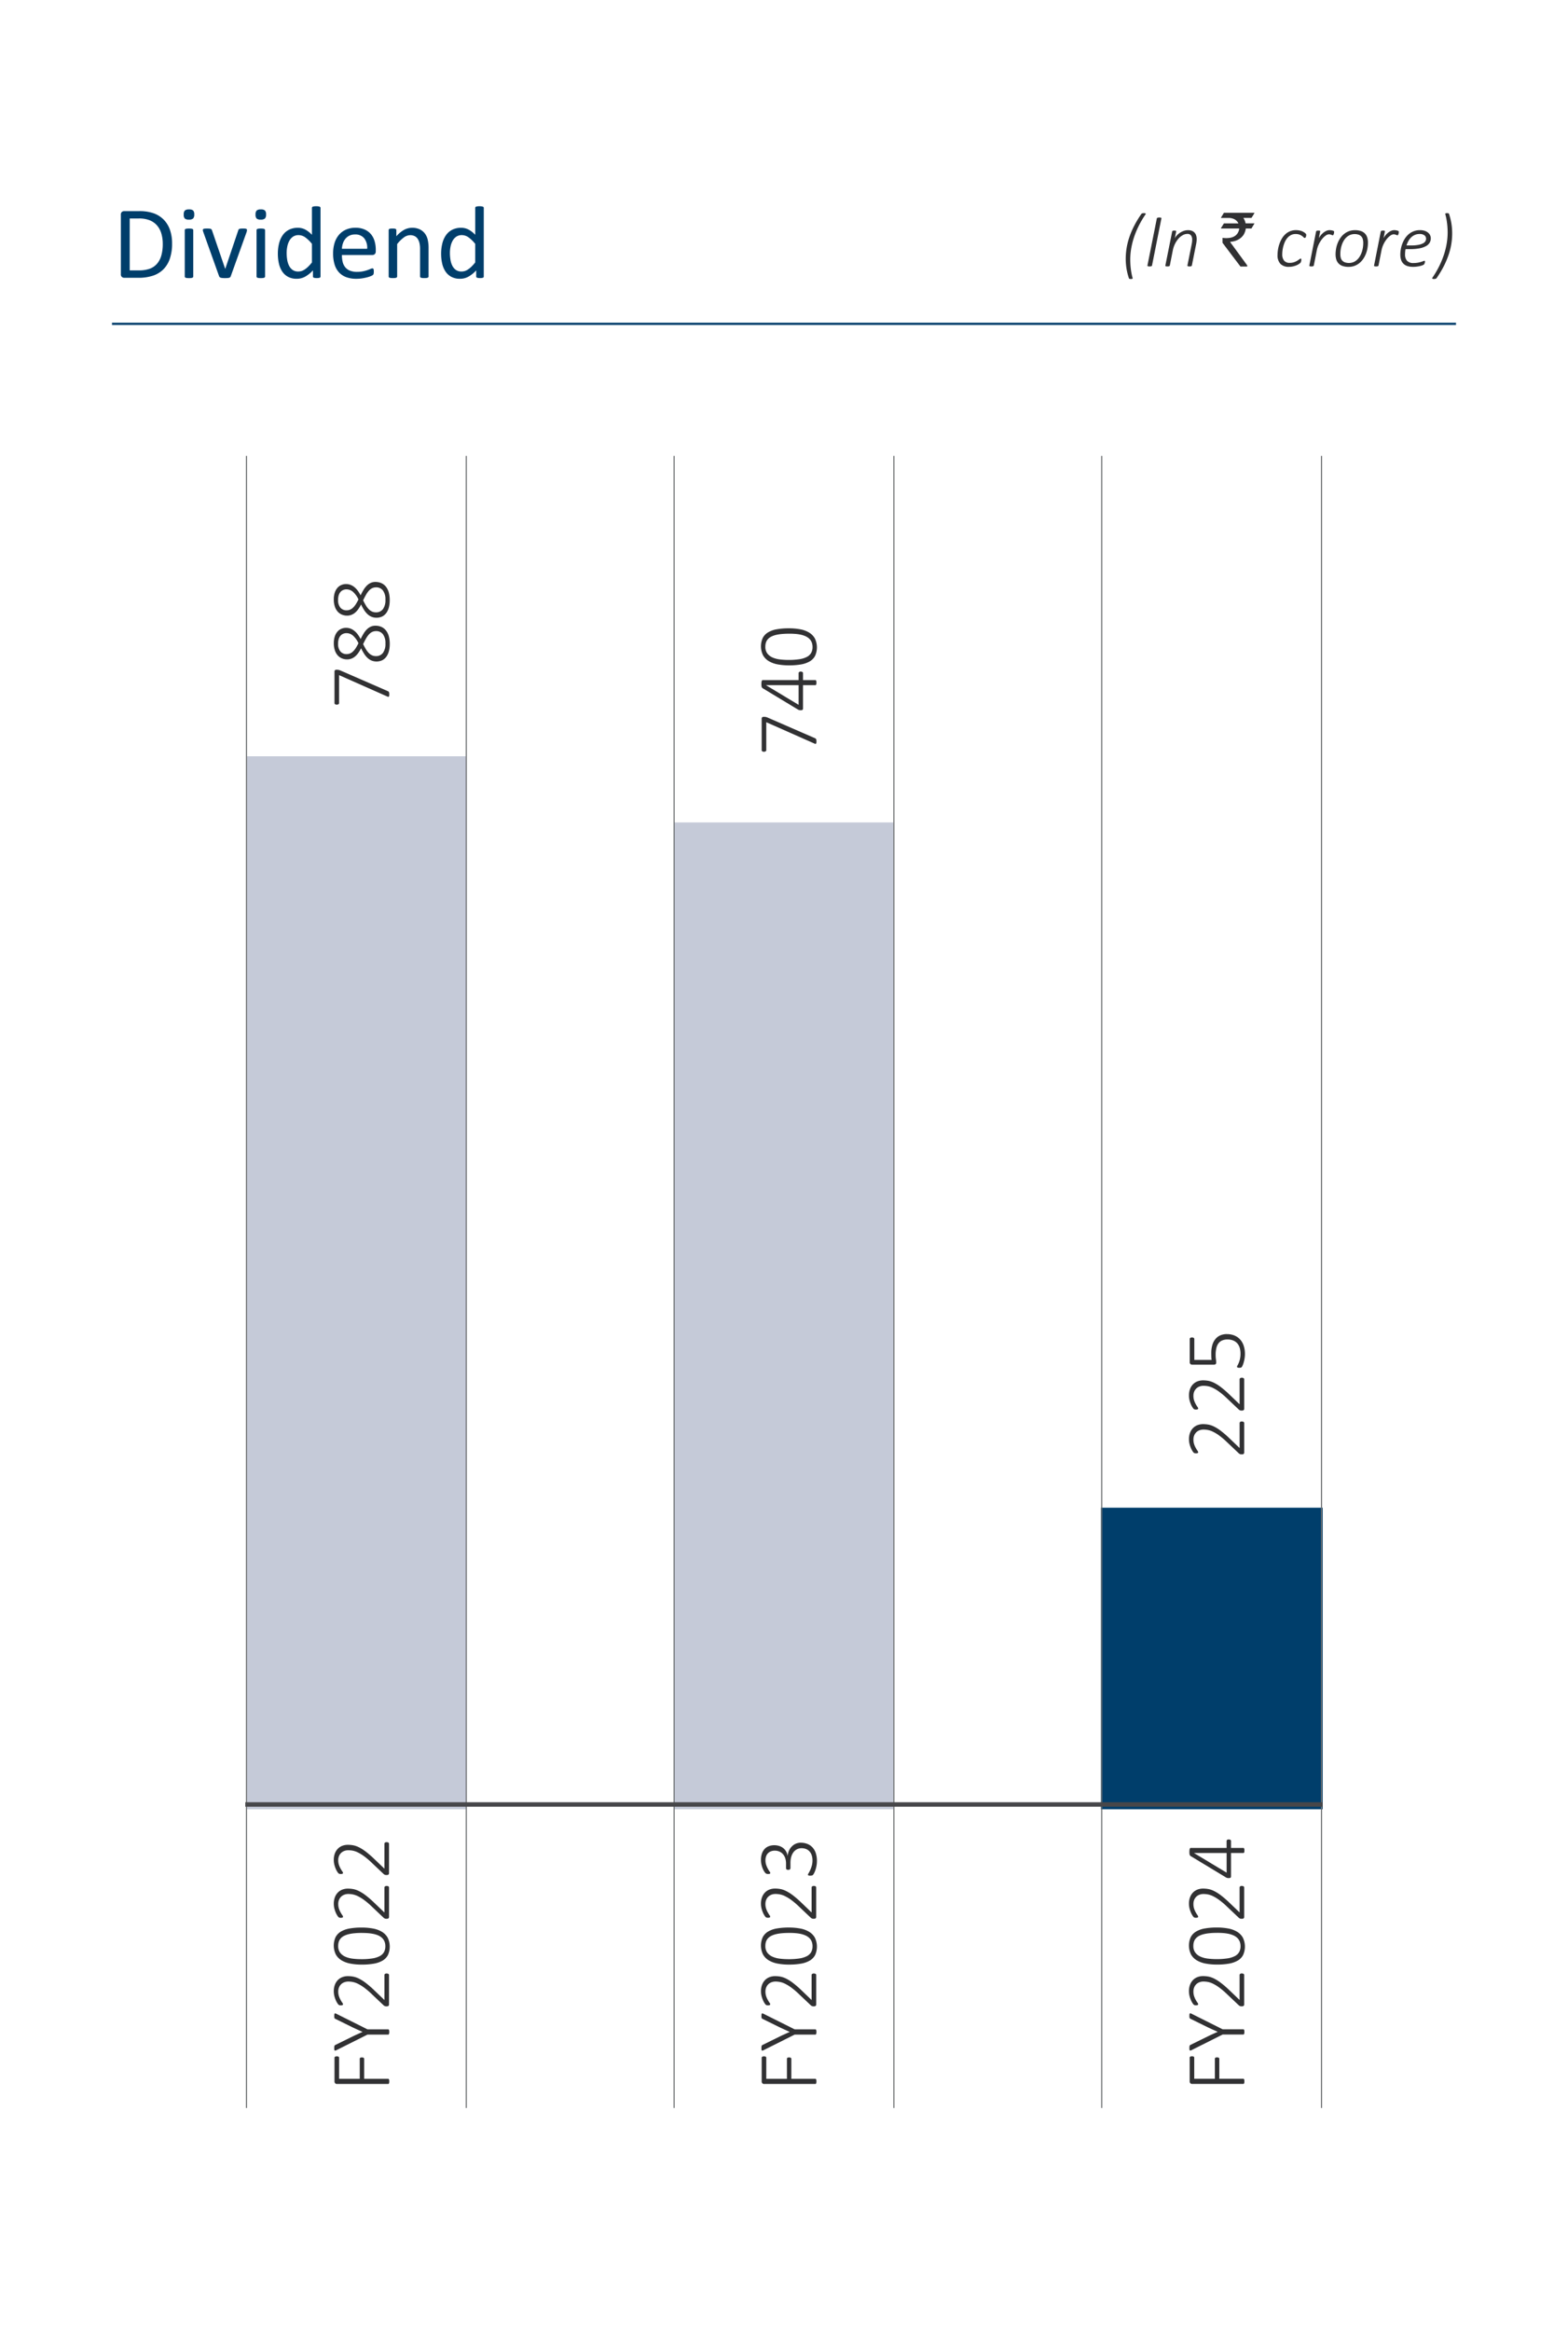 <svg xmlns="http://www.w3.org/2000/svg" xmlns:xlink="http://www.w3.org/1999/xlink" width="350" height="520" viewBox="0 0 350 520">
  <defs>
    <clipPath id="clip-path">
      <rect id="Rectangle_67163" data-name="Rectangle 67163" width="300" height="424.21" fill="none"/>
    </clipPath>
  </defs>
  <g id="Group_152814" data-name="Group 152814" transform="translate(6325 2652)">
    <rect id="Rectangle_67155" data-name="Rectangle 67155" width="350" height="520" transform="translate(-6325 -2652)" fill="#fff"/>
    <g id="Group_152169" data-name="Group 152169" transform="translate(-6300 -2606)">
      <g id="Group_152168" data-name="Group 152168" clip-path="url(#clip-path)">
        <path id="Path_893" data-name="Path 893" d="M12.359,7.729a10.351,10.351,0,0,1-.494,3.372,6.135,6.135,0,0,1-1.442,2.39A5.93,5.93,0,0,1,8.095,14.91a10.117,10.117,0,0,1-3.287.473H1.66a.814.814,0,0,1-.5-.178.743.743,0,0,1-.235-.627V1.316A.743.743,0,0,1,1.159.689a.814.814,0,0,1,.5-.178H5.028a9.388,9.388,0,0,1,3.263.5,5.981,5.981,0,0,1,2.234,1.438,6.183,6.183,0,0,1,1.37,2.27,9.151,9.151,0,0,1,.464,3.011m-2.08.081a8.118,8.118,0,0,0-.3-2.249,4.817,4.817,0,0,0-.935-1.8A4.32,4.32,0,0,0,7.429,2.58a6.342,6.342,0,0,0-2.519-.426H2.9V13.729H4.936a7.12,7.12,0,0,0,2.4-.355A3.981,3.981,0,0,0,8.97,12.28a4.771,4.771,0,0,0,.982-1.845,9.33,9.33,0,0,0,.327-2.626" transform="translate(1.053 0.582)" fill="#003e6b"/>
        <path id="Path_894" data-name="Path 894" d="M9.828,1.457a1.248,1.248,0,0,1-.257.909,1.353,1.353,0,0,1-.929.24,1.341,1.341,0,0,1-.914-.233,1.227,1.227,0,0,1-.246-.89,1.26,1.26,0,0,1,.25-.909,1.37,1.37,0,0,1,.933-.24,1.335,1.335,0,0,1,.912.233,1.225,1.225,0,0,1,.25.89M9.608,15.3a.259.259,0,0,1-.045.156.4.4,0,0,1-.15.109,1,1,0,0,1-.289.068,3.96,3.96,0,0,1-.471.024,3.867,3.867,0,0,1-.46-.024,1.077,1.077,0,0,1-.293-.068.32.32,0,0,1-.148-.109.274.274,0,0,1-.041-.156V4.952A.279.279,0,0,1,7.753,4.8.3.3,0,0,1,7.9,4.689a1.077,1.077,0,0,1,.293-.068,3.866,3.866,0,0,1,.46-.024,3.96,3.96,0,0,1,.471.024,1,1,0,0,1,.289.068.368.368,0,0,1,.15.116.266.266,0,0,1,.045.148Z" transform="translate(8.53 0.381)" fill="#003e6b"/>
        <path id="Path_895" data-name="Path 895" d="M19.326,2.66a.508.508,0,0,1-.006.1c0,.036-.011.071-.015.109s-.019.081-.03.126-.026.1-.041.15l-3.526,9.826a.691.691,0,0,1-.122.208.509.509,0,0,1-.227.126,1.817,1.817,0,0,1-.374.064c-.156.011-.347.017-.58.017s-.417-.009-.569-.024a1.875,1.875,0,0,1-.374-.068.564.564,0,0,1-.227-.128.548.548,0,0,1-.126-.195L9.592,3.141c-.032-.092-.056-.171-.077-.242a1.12,1.12,0,0,1-.034-.154c0-.036-.006-.064-.006-.086A.262.262,0,0,1,9.523,2.5a.308.308,0,0,1,.154-.109.965.965,0,0,1,.287-.049c.122-.009.267-.013.443-.013.223,0,.4.006.535.017a1.11,1.11,0,0,1,.312.062.389.389,0,0,1,.158.118.786.786,0,0,1,.1.171l2.921,8.527.045.137.036-.137,2.882-8.527a.358.358,0,0,1,.083-.171.407.407,0,0,1,.167-.118,1.008,1.008,0,0,1,.3-.062c.126-.011.293-.017.5-.017.175,0,.319,0,.434.013a.729.729,0,0,1,.272.056.332.332,0,0,1,.137.109.292.292,0,0,1,.041.156" transform="translate(10.799 2.651)" fill="#003e6b"/>
        <path id="Path_896" data-name="Path 896" d="M17.32,1.457a1.248,1.248,0,0,1-.257.909,1.353,1.353,0,0,1-.929.24,1.341,1.341,0,0,1-.914-.233,1.227,1.227,0,0,1-.246-.89,1.26,1.26,0,0,1,.25-.909,1.37,1.37,0,0,1,.933-.24,1.335,1.335,0,0,1,.912.233,1.225,1.225,0,0,1,.25.89M17.1,15.3a.259.259,0,0,1-.045.156.4.4,0,0,1-.15.109,1,1,0,0,1-.289.068,3.96,3.96,0,0,1-.471.024,3.867,3.867,0,0,1-.46-.024,1.077,1.077,0,0,1-.293-.068.32.32,0,0,1-.148-.109A.274.274,0,0,1,15.2,15.3V4.952a.279.279,0,0,1,.041-.148.3.3,0,0,1,.148-.116,1.077,1.077,0,0,1,.293-.068,3.866,3.866,0,0,1,.46-.024,3.96,3.96,0,0,1,.471.024,1,1,0,0,1,.289.068.368.368,0,0,1,.15.116.266.266,0,0,1,.045.148Z" transform="translate(17.069 0.381)" fill="#003e6b"/>
        <path id="Path_897" data-name="Path 897" d="M26.819,15.677a.319.319,0,0,1-.041.165.26.26,0,0,1-.137.1,1.07,1.07,0,0,1-.261.066,2.872,2.872,0,0,1-.389.021,3.014,3.014,0,0,1-.4-.021,1.167,1.167,0,0,1-.265-.066.281.281,0,0,1-.148-.1.285.285,0,0,1-.045-.165V14.311a7.057,7.057,0,0,1-1.7,1.378,3.842,3.842,0,0,1-1.926.494,4.014,4.014,0,0,1-1.941-.441,3.672,3.672,0,0,1-1.305-1.2,5.252,5.252,0,0,1-.73-1.77,9.657,9.657,0,0,1-.231-2.144,9.281,9.281,0,0,1,.289-2.407,5.338,5.338,0,0,1,.85-1.834,3.77,3.77,0,0,1,1.4-1.166,4.3,4.3,0,0,1,1.924-.409,3.5,3.5,0,0,1,1.663.4A5.818,5.818,0,0,1,24.91,6.381V.368a.313.313,0,0,1,.041-.154A.262.262,0,0,1,25.105.1,1.688,1.688,0,0,1,25.4.03,2.862,2.862,0,0,1,25.852,0a3.127,3.127,0,0,1,.473.03A1.377,1.377,0,0,1,26.612.1a.311.311,0,0,1,.154.116.259.259,0,0,1,.053.154ZM24.91,8.4a7.673,7.673,0,0,0-1.487-1.453,2.6,2.6,0,0,0-1.5-.5,2.167,2.167,0,0,0-1.233.342,2.655,2.655,0,0,0-.82.912,4.313,4.313,0,0,0-.46,1.275,7.243,7.243,0,0,0-.146,1.447,9.706,9.706,0,0,0,.122,1.528,4.423,4.423,0,0,0,.419,1.329,2.572,2.572,0,0,0,.792.931,2.1,2.1,0,0,0,1.241.351,2.652,2.652,0,0,0,.732-.1,2.723,2.723,0,0,0,.719-.347,5.462,5.462,0,0,0,.77-.625,9.854,9.854,0,0,0,.85-.948Z" transform="translate(19.721)" fill="#003e6b"/>
        <path id="Path_898" data-name="Path 898" d="M32.582,7.493a.8.8,0,0,1-.227.638.773.773,0,0,1-.514.188H25.028A6.5,6.5,0,0,0,25.2,9.872a3,3,0,0,0,.578,1.183,2.6,2.6,0,0,0,1.051.758,4.2,4.2,0,0,0,1.581.265,6.576,6.576,0,0,0,1.318-.12,7.593,7.593,0,0,0,1-.272c.282-.1.514-.188.7-.27a1.16,1.16,0,0,1,.409-.12.25.25,0,0,1,.143.041.234.234,0,0,1,.1.118.822.822,0,0,1,.053.227,2.787,2.787,0,0,1,.015.351,2.327,2.327,0,0,1-.009.257c-.009.073-.017.137-.03.2a.529.529,0,0,1-.056.154.738.738,0,0,1-.1.131,1.71,1.71,0,0,1-.372.208,5.535,5.535,0,0,1-.807.282,11.1,11.1,0,0,1-1.143.246,8.357,8.357,0,0,1-1.387.109A6.415,6.415,0,0,1,26,13.262,4.165,4.165,0,0,1,24.384,12.2a4.5,4.5,0,0,1-.986-1.759,8.184,8.184,0,0,1-.334-2.459,7.772,7.772,0,0,1,.342-2.4,5.138,5.138,0,0,1,1-1.806,4.361,4.361,0,0,1,1.571-1.136,5.119,5.119,0,0,1,2.059-.4,4.949,4.949,0,0,1,2.071.392,3.929,3.929,0,0,1,1.41,1.051,4.287,4.287,0,0,1,.809,1.554,6.744,6.744,0,0,1,.261,1.9ZM30.671,6.93a3.44,3.44,0,0,0-.665-2.345,2.527,2.527,0,0,0-2.074-.852A2.755,2.755,0,0,0,26.7,4a2.643,2.643,0,0,0-.89.7,3.17,3.17,0,0,0-.556,1.019,4.167,4.167,0,0,0-.22,1.213Z" transform="translate(26.29 2.565)" fill="#003e6b"/>
        <path id="Path_899" data-name="Path 899" d="M37.766,13.111a.259.259,0,0,1-.045.156.376.376,0,0,1-.152.109.952.952,0,0,1-.287.068,3.827,3.827,0,0,1-.458.024,3.935,3.935,0,0,1-.471-.024.986.986,0,0,1-.289-.068.368.368,0,0,1-.15-.109.26.26,0,0,1-.047-.156V7.055a5.963,5.963,0,0,0-.137-1.425,2.993,2.993,0,0,0-.4-.933,1.751,1.751,0,0,0-.683-.6,2.185,2.185,0,0,0-.971-.205A2.432,2.432,0,0,0,32.25,4.4a7.6,7.6,0,0,0-1.494,1.481v7.228a.247.247,0,0,1-.047.156.391.391,0,0,1-.148.109,1,1,0,0,1-.289.068,4.026,4.026,0,0,1-.473.024,3.893,3.893,0,0,1-.46-.024,1.079,1.079,0,0,1-.291-.068.328.328,0,0,1-.15-.109.291.291,0,0,1-.039-.156V2.767a.31.31,0,0,1,.034-.154.3.3,0,0,1,.137-.116.81.81,0,0,1,.263-.068c.109-.011.25-.017.426-.017s.31.006.422.017A.715.715,0,0,1,30.4,2.5a.38.38,0,0,1,.133.116.271.271,0,0,1,.041.154v1.37A6.322,6.322,0,0,1,32.312,2.7a3.741,3.741,0,0,1,1.755-.454,3.866,3.866,0,0,1,1.74.351,3.146,3.146,0,0,1,1.145.935,3.707,3.707,0,0,1,.625,1.374,8.067,8.067,0,0,1,.19,1.892Z" transform="translate(32.896 2.566)" fill="#003e6b"/>
        <path id="Path_900" data-name="Path 900" d="M43.85,15.677a.319.319,0,0,1-.041.165.26.26,0,0,1-.137.1,1.07,1.07,0,0,1-.261.066,2.872,2.872,0,0,1-.389.021,3.014,3.014,0,0,1-.4-.021,1.167,1.167,0,0,1-.265-.066.281.281,0,0,1-.148-.1.285.285,0,0,1-.045-.165V14.311a7.057,7.057,0,0,1-1.7,1.378,3.842,3.842,0,0,1-1.926.494,4.014,4.014,0,0,1-1.941-.441,3.672,3.672,0,0,1-1.305-1.2,5.252,5.252,0,0,1-.73-1.77,9.657,9.657,0,0,1-.231-2.144,9.281,9.281,0,0,1,.289-2.407,5.338,5.338,0,0,1,.85-1.834,3.77,3.77,0,0,1,1.4-1.166,4.3,4.3,0,0,1,1.924-.409,3.5,3.5,0,0,1,1.663.4,5.818,5.818,0,0,1,1.487,1.166V.368a.313.313,0,0,1,.041-.154A.262.262,0,0,1,42.136.1a1.688,1.688,0,0,1,.3-.068A2.862,2.862,0,0,1,42.883,0a3.127,3.127,0,0,1,.473.03A1.377,1.377,0,0,1,43.643.1.311.311,0,0,1,43.8.214a.259.259,0,0,1,.053.154ZM41.941,8.4a7.673,7.673,0,0,0-1.487-1.453,2.6,2.6,0,0,0-1.5-.5,2.167,2.167,0,0,0-1.233.342,2.655,2.655,0,0,0-.82.912,4.313,4.313,0,0,0-.46,1.275,7.242,7.242,0,0,0-.146,1.447,9.706,9.706,0,0,0,.122,1.528,4.423,4.423,0,0,0,.419,1.329,2.573,2.573,0,0,0,.792.931,2.1,2.1,0,0,0,1.241.351,2.652,2.652,0,0,0,.732-.1,2.723,2.723,0,0,0,.719-.347,5.462,5.462,0,0,0,.77-.625,9.854,9.854,0,0,0,.85-.948Z" transform="translate(39.134)" fill="#003e6b"/>
        <path id="Path_901" data-name="Path 901" d="M110.161,1a21.151,21.151,0,0,0-1.575,2.688,19.261,19.261,0,0,0-1.055,2.608,17.135,17.135,0,0,0-.593,2.478,15.064,15.064,0,0,0-.188,2.3c0,.312.011.64.03.982s.049.689.092,1.04.094.7.158,1.042.141.67.231.982a.469.469,0,0,1,.024.128.131.131,0,0,1-.036.092.239.239,0,0,1-.126.056,1.588,1.588,0,0,1-.229.015,1.392,1.392,0,0,1-.175-.009.651.651,0,0,1-.131-.024.245.245,0,0,1-.088-.047.109.109,0,0,1-.041-.071,13.6,13.6,0,0,1-.52-2.035,13.761,13.761,0,0,1-.193-2.371,14.837,14.837,0,0,1,.77-4.671,18.619,18.619,0,0,1,1.078-2.566A22.879,22.879,0,0,1,109.232.906.267.267,0,0,1,109.3.831a.365.365,0,0,1,.116-.058.847.847,0,0,1,.171-.039,2,2,0,0,1,.244-.013.814.814,0,0,1,.208.021.353.353,0,0,1,.126.053.11.11,0,0,1,.041.088.175.175,0,0,1-.049.113" transform="translate(120.536 0.823)" fill="#313133"/>
        <path id="Path_902" data-name="Path 902" d="M109.036,11.875a.192.192,0,0,1-.043.092.228.228,0,0,1-.1.066.84.84,0,0,1-.169.043,1.541,1.541,0,0,1-.242.017,1.521,1.521,0,0,1-.246-.017.555.555,0,0,1-.15-.043.132.132,0,0,1-.073-.066.168.168,0,0,1,0-.092l2.091-10.481a.177.177,0,0,1,.049-.092.328.328,0,0,1,.109-.068,1.06,1.06,0,0,1,.167-.041,1.515,1.515,0,0,1,.235-.017,1.37,1.37,0,0,1,.233.017.683.683,0,0,1,.146.041.135.135,0,0,1,.073.068.184.184,0,0,1,.009.092Z" transform="translate(123.115 1.34)" fill="#313133"/>
        <path id="Path_903" data-name="Path 903" d="M116.872,4.478a4.586,4.586,0,0,1-.034.573c-.021.184-.051.377-.092.571l-.944,4.748a.408.408,0,0,1-.045.092.205.205,0,0,1-.092.066.745.745,0,0,1-.16.043,1.556,1.556,0,0,1-.246.015,1.4,1.4,0,0,1-.233-.015.524.524,0,0,1-.143-.043.133.133,0,0,1-.066-.066.164.164,0,0,1-.009-.092l.952-4.748a5.2,5.2,0,0,0,.086-.552c.015-.173.024-.323.024-.452a1.577,1.577,0,0,0-.25-.935.958.958,0,0,0-.837-.351,2.108,2.108,0,0,0-1.01.276,3.572,3.572,0,0,0-.95.764,5.46,5.46,0,0,0-.781,1.166,5.816,5.816,0,0,0-.5,1.479l-.661,3.353a.335.335,0,0,1-.045.092.205.205,0,0,1-.092.066.768.768,0,0,1-.163.043,1.618,1.618,0,0,1-.244.015,1.463,1.463,0,0,1-.242-.015.505.505,0,0,1-.141-.043.13.13,0,0,1-.068-.066.136.136,0,0,1,0-.092L111.4,2.806a.222.222,0,0,1,.039-.092.2.2,0,0,1,.088-.071.5.5,0,0,1,.15-.043,1.619,1.619,0,0,1,.218-.013,1.393,1.393,0,0,1,.208.013.345.345,0,0,1,.131.043.115.115,0,0,1,.058.071.186.186,0,0,1,0,.092l-.308,1.545a2.216,2.216,0,0,1,.387-.6,3.682,3.682,0,0,1,.678-.606,4.058,4.058,0,0,1,.882-.464A2.846,2.846,0,0,1,114.95,2.5a2.227,2.227,0,0,1,.909.167,1.62,1.62,0,0,1,.595.443,1.7,1.7,0,0,1,.321.631,2.821,2.821,0,0,1,.1.74" transform="translate(125.243 2.845)" fill="#313133"/>
        <path id="Path_904" data-name="Path 904" d="M116.358.687h6.813V.7a10.6,10.6,0,0,1-.687,1.128h-1.812a2.882,2.882,0,0,1,.509,1.213h1.939c.024,0,.034.015.034.032-.434.736-.659,1.106-.67,1.113H121.23a3.591,3.591,0,0,1-.475,1.37,3.206,3.206,0,0,1-1.121,1.055,3.953,3.953,0,0,1-1.889.535v.015a3.223,3.223,0,0,0,.443.661l3.362,4.6v.218c0,.024-.011.032-.034.032h-1.479q-4-5.274-4-5.3V6.313l.015-.043a4.935,4.935,0,0,0,.828.06q2.231,0,2.784-1.648a1.5,1.5,0,0,0,.083-.492h-4.046c-.021,0-.032-.015-.032-.043.445-.736.674-1.1.685-1.1h3.218V3.028a1.99,1.99,0,0,0-1.07-.986,2.953,2.953,0,0,0-1.021-.21h-1.8V1.791q.652-1.1.668-1.1" transform="translate(131.851 0.783)" fill="#313133"/>
        <path id="Path_905" data-name="Path 905" d="M127.981,3.566a1.228,1.228,0,0,1-.021.233,1,1,0,0,1-.062.214.417.417,0,0,1-.109.154.212.212,0,0,1-.15.06.352.352,0,0,1-.238-.135,2.791,2.791,0,0,0-.353-.3,2.588,2.588,0,0,0-.563-.3,2.423,2.423,0,0,0-.877-.135,2.172,2.172,0,0,0-1.038.24,2.678,2.678,0,0,0-.781.618,3.615,3.615,0,0,0-.552.865,6.363,6.363,0,0,0-.355.982,7.338,7.338,0,0,0-.193.961,6.682,6.682,0,0,0-.058.807,2.219,2.219,0,0,0,.417,1.464,1.526,1.526,0,0,0,1.23.492,2.989,2.989,0,0,0,.993-.146,3.58,3.58,0,0,0,.706-.327,4.517,4.517,0,0,0,.473-.325.543.543,0,0,1,.31-.146.118.118,0,0,1,.1.053.3.3,0,0,1,.036.163,1.384,1.384,0,0,1-.013.175,1.726,1.726,0,0,1-.036.205,1.326,1.326,0,0,1-.066.2.743.743,0,0,1-.143.193,2.257,2.257,0,0,1-.355.259,3.351,3.351,0,0,1-.588.289,4.92,4.92,0,0,1-.728.212,3.752,3.752,0,0,1-.811.083,2.569,2.569,0,0,1-1.934-.663,2.756,2.756,0,0,1-.64-1.986,7.645,7.645,0,0,1,.088-1.117,7.188,7.188,0,0,1,.289-1.22,6.879,6.879,0,0,1,.518-1.192,4.348,4.348,0,0,1,.777-1.023,3.564,3.564,0,0,1,1.07-.715,3.452,3.452,0,0,1,1.4-.267,3.859,3.859,0,0,1,.636.053,3.405,3.405,0,0,1,.582.152,2.358,2.358,0,0,1,.5.242,2.565,2.565,0,0,1,.359.267.616.616,0,0,1,.158.193.431.431,0,0,1,.03.163" transform="translate(138.583 2.845)" fill="#313133"/>
        <path id="Path_906" data-name="Path 906" d="M130.437,2.881a.7.7,0,0,1-.009.092c-.006.043-.013.094-.021.15a1.345,1.345,0,0,1-.036.175.848.848,0,0,1-.064.167.582.582,0,0,1-.079.126.119.119,0,0,1-.1.049.331.331,0,0,1-.137-.032c-.051-.024-.116-.049-.184-.075a1.644,1.644,0,0,0-.238-.075,1.229,1.229,0,0,0-.31-.034,1.305,1.305,0,0,0-.689.267,3.836,3.836,0,0,0-.794.745,5.8,5.8,0,0,0-.728,1.136,5.7,5.7,0,0,0-.488,1.447l-.661,3.351a.339.339,0,0,1-.047.092.184.184,0,0,1-.092.066.7.7,0,0,1-.163.043,1.542,1.542,0,0,1-.242.017,1.427,1.427,0,0,1-.242-.017.523.523,0,0,1-.143-.043.133.133,0,0,1-.066-.066.135.135,0,0,1,0-.092l1.5-7.564a.192.192,0,0,1,.043-.092.226.226,0,0,1,.1-.071A.551.551,0,0,1,126.7,2.6a1.564,1.564,0,0,1,.216-.013,1.4,1.4,0,0,1,.21.013.359.359,0,0,1,.131.043.123.123,0,0,1,.058.071.187.187,0,0,1,0,.092l-.293,1.47a4.18,4.18,0,0,1,.452-.663,3.745,3.745,0,0,1,.582-.569,2.946,2.946,0,0,1,.659-.4,1.733,1.733,0,0,1,.691-.152,2.115,2.115,0,0,1,.3.021q.154.022.289.051a1.159,1.159,0,0,1,.233.071.42.42,0,0,1,.152.092.187.187,0,0,1,.049.15" transform="translate(142.363 2.845)" fill="#313133"/>
        <path id="Path_907" data-name="Path 907" d="M134.859,5.3a6.969,6.969,0,0,1-.118,1.269,6.253,6.253,0,0,1-.355,1.241,5.626,5.626,0,0,1-.6,1.121,4.316,4.316,0,0,1-.839.912,3.934,3.934,0,0,1-1.083.614,3.782,3.782,0,0,1-1.329.225,4,4,0,0,1-1.325-.193,2.241,2.241,0,0,1-.9-.554,2.193,2.193,0,0,1-.516-.886,4.007,4.007,0,0,1-.163-1.175,7.169,7.169,0,0,1,.118-1.271,6.316,6.316,0,0,1,.355-1.237,5.809,5.809,0,0,1,.6-1.121,4.16,4.16,0,0,1,.841-.909,3.867,3.867,0,0,1,1.083-.612A3.765,3.765,0,0,1,131.96,2.5a4.017,4.017,0,0,1,1.325.193,2.236,2.236,0,0,1,.9.556,2.213,2.213,0,0,1,.514.882,3.87,3.87,0,0,1,.163,1.171m-1.053.049a3.171,3.171,0,0,0-.1-.828,1.515,1.515,0,0,0-.33-.623,1.5,1.5,0,0,0-.6-.392,2.836,2.836,0,0,0-1.894.049,2.8,2.8,0,0,0-.8.509,3.358,3.358,0,0,0-.618.758,4.8,4.8,0,0,0-.434.931,6.19,6.19,0,0,0-.257,1.029,6.742,6.742,0,0,0-.083,1.049,3.159,3.159,0,0,0,.1.828,1.493,1.493,0,0,0,.332.623,1.477,1.477,0,0,0,.6.392,2.836,2.836,0,0,0,1.894-.049,2.821,2.821,0,0,0,.8-.514,3.491,3.491,0,0,0,.618-.762,4.872,4.872,0,0,0,.434-.931,5.934,5.934,0,0,0,.255-1.025,6.664,6.664,0,0,0,.083-1.044" transform="translate(145.488 2.845)" fill="#313133"/>
        <path id="Path_908" data-name="Path 908" d="M137.187,2.881a.714.714,0,0,1-.009.092l-.021.15a1.351,1.351,0,0,1-.036.175.846.846,0,0,1-.064.167.582.582,0,0,1-.079.126.119.119,0,0,1-.1.049.331.331,0,0,1-.137-.032c-.051-.024-.116-.049-.184-.075a1.643,1.643,0,0,0-.238-.075,1.228,1.228,0,0,0-.31-.034,1.305,1.305,0,0,0-.689.267,3.837,3.837,0,0,0-.794.745,5.8,5.8,0,0,0-.728,1.136,5.7,5.7,0,0,0-.488,1.447l-.661,3.351a.34.34,0,0,1-.047.092.184.184,0,0,1-.092.066.7.7,0,0,1-.163.043,1.542,1.542,0,0,1-.242.017,1.427,1.427,0,0,1-.242-.017.524.524,0,0,1-.143-.043.133.133,0,0,1-.066-.066.135.135,0,0,1,0-.092l1.5-7.564a.191.191,0,0,1,.043-.092.226.226,0,0,1,.1-.071.551.551,0,0,1,.154-.043,1.564,1.564,0,0,1,.216-.013,1.4,1.4,0,0,1,.21.013.359.359,0,0,1,.131.043.123.123,0,0,1,.058.071.187.187,0,0,1,0,.092l-.293,1.47a4.176,4.176,0,0,1,.452-.663,3.744,3.744,0,0,1,.582-.569,2.947,2.947,0,0,1,.659-.4,1.732,1.732,0,0,1,.691-.152,2.115,2.115,0,0,1,.3.021q.154.022.289.051a1.16,1.16,0,0,1,.233.071.42.42,0,0,1,.152.092.187.187,0,0,1,.049.15" transform="translate(150.057 2.845)" fill="#313133"/>
        <path id="Path_909" data-name="Path 909" d="M141.192,4.293a1.952,1.952,0,0,1-.263,1.008,2.12,2.12,0,0,1-.832.764,4.906,4.906,0,0,1-1.453.49,11.325,11.325,0,0,1-2.131.171h-.963c-.038.212-.066.417-.083.618s-.024.387-.024.561a2.058,2.058,0,0,0,.447,1.421,1.865,1.865,0,0,0,1.457.5,5.241,5.241,0,0,0,.946-.079,7.167,7.167,0,0,0,.723-.171c.2-.06.366-.12.492-.171a.841.841,0,0,1,.255-.079.1.1,0,0,1,.1.053.291.291,0,0,1,.03.139.832.832,0,0,1-.013.128,1.329,1.329,0,0,1-.039.167.921.921,0,0,1-.066.175.5.5,0,0,1-.1.148,1.036,1.036,0,0,1-.347.195,3.941,3.941,0,0,1-.58.173c-.225.049-.466.092-.728.124a5.967,5.967,0,0,1-.777.051,4.151,4.151,0,0,1-1.254-.171,2.242,2.242,0,0,1-.89-.516,2.084,2.084,0,0,1-.531-.856,3.693,3.693,0,0,1-.178-1.2,7.009,7.009,0,0,1,.1-1.149,6.814,6.814,0,0,1,.327-1.22,6.1,6.1,0,0,1,.571-1.162,4.486,4.486,0,0,1,.837-.978,3.85,3.85,0,0,1,1.119-.676,3.8,3.8,0,0,1,1.429-.257,3.252,3.252,0,0,1,1.121.171,2.3,2.3,0,0,1,.747.437,1.6,1.6,0,0,1,.419.58,1.626,1.626,0,0,1,.128.61m-1.053.109a.915.915,0,0,0-.377-.764A1.707,1.707,0,0,0,138.7,3.35a2.643,2.643,0,0,0-1.074.208,2.853,2.853,0,0,0-.83.561,3.434,3.434,0,0,0-.616.815,5.431,5.431,0,0,0-.413.974h.929a9.208,9.208,0,0,0,1.663-.122,3.717,3.717,0,0,0,1.057-.33,1.367,1.367,0,0,0,.561-.479,1.1,1.1,0,0,0,.163-.573" transform="translate(153.183 2.845)" fill="#313133"/>
        <path id="Path_910" data-name="Path 910" d="M137.754,15.133a21.151,21.151,0,0,0,1.575-2.688,19.191,19.191,0,0,0,1.055-2.613,17.271,17.271,0,0,0,.593-2.478,14.987,14.987,0,0,0,.188-2.294c0-.317-.011-.648-.03-.991s-.049-.687-.092-1.036-.094-.7-.158-1.038-.141-.67-.231-.982a.381.381,0,0,1-.019-.128.146.146,0,0,1,.041-.092A.232.232,0,0,1,140.8.738a1.564,1.564,0,0,1,.233-.015,1.413,1.413,0,0,1,.175.009.651.651,0,0,1,.131.024.209.209,0,0,1,.083.047.2.2,0,0,1,.045.071A14.575,14.575,0,0,1,141.98,2.9a13.421,13.421,0,0,1,.195,2.375,14.838,14.838,0,0,1-.18,2.26A14.594,14.594,0,0,1,141.4,9.95a19.16,19.16,0,0,1-1.078,2.566,22.292,22.292,0,0,1-1.635,2.709.38.38,0,0,1-.079.075.365.365,0,0,1-.116.058.846.846,0,0,1-.171.039,2,2,0,0,1-.244.013.757.757,0,0,1-.2-.021.363.363,0,0,1-.122-.053.108.108,0,0,1-.043-.083.234.234,0,0,1,.043-.118" transform="translate(156.971 0.824)" fill="#313133"/>
        <line id="Line_490" data-name="Line 490" x2="300" transform="translate(0 26.234)" fill="none" stroke="#003e6b" stroke-width="0.5"/>
        <rect id="Rectangle_67160" data-name="Rectangle 67160" width="49.022" height="234.882" transform="translate(30.099 122.698)" fill="#c5cad8"/>
        <rect id="Rectangle_67161" data-name="Rectangle 67161" width="48.966" height="220.121" transform="translate(125.481 137.458)" fill="#c5cad8"/>
        <rect id="Rectangle_67162" data-name="Rectangle 67162" width="49.497" height="67.264" transform="translate(220.75 290.315)" fill="#003e6b"/>
        <path id="Path_911" data-name="Path 911" d="M109.477,394.541V26.029m49.065,368.512V26.029m46.386,368.512V26.029M253.99,394.541V26.029M14.028,394.541V26.029M63.091,394.541V26.029" transform="translate(15.99 29.669)" fill="none" stroke="#6c6f71" stroke-width="0.25"/>
        <line id="Line_491" data-name="Line 491" x1="240.497" transform="translate(29.752 356.511)" fill="none" stroke="#47474a" stroke-width="1"/>
        <path id="Path_912" data-name="Path 912" d="M32.417,39.166a3.224,3.224,0,0,1,1.367.278,2.737,2.737,0,0,1,1.008.8,3.646,3.646,0,0,1,.621,1.273,6.421,6.421,0,0,1,.21,1.712,6.3,6.3,0,0,1-.193,1.618,3.642,3.642,0,0,1-.569,1.237,2.6,2.6,0,0,1-.924.79,3.03,3.03,0,0,1-2.36.071,3.088,3.088,0,0,1-.907-.588,4.764,4.764,0,0,1-.768-.931,11.187,11.187,0,0,1-.68-1.237,7.409,7.409,0,0,1-.64,1.076,4.194,4.194,0,0,1-.723.781,2.889,2.889,0,0,1-.824.475,2.692,2.692,0,0,1-.935.16,3.007,3.007,0,0,1-1.13-.216,2.6,2.6,0,0,1-.944-.659,3.139,3.139,0,0,1-.648-1.128,4.895,4.895,0,0,1-.242-1.618,4.679,4.679,0,0,1,.223-1.519,3.108,3.108,0,0,1,.6-1.068,2.352,2.352,0,0,1,.875-.629,2.664,2.664,0,0,1,1.042-.208,2.782,2.782,0,0,1,.965.169,3.15,3.15,0,0,1,.86.49,4.281,4.281,0,0,1,.758.785,7.3,7.3,0,0,1,.661,1.068,12.9,12.9,0,0,1,.7-1.284,4.833,4.833,0,0,1,.751-.937,2.916,2.916,0,0,1,.852-.567,2.519,2.519,0,0,1,1-.195m0,9.766a3.224,3.224,0,0,1,1.367.276,2.737,2.737,0,0,1,1.008.8,3.646,3.646,0,0,1,.621,1.273,6.421,6.421,0,0,1,.21,1.712,6.3,6.3,0,0,1-.193,1.618,3.642,3.642,0,0,1-.569,1.237,2.6,2.6,0,0,1-.924.79,3.03,3.03,0,0,1-2.36.071,3.087,3.087,0,0,1-.907-.588,4.764,4.764,0,0,1-.768-.931,11.186,11.186,0,0,1-.68-1.237,7.41,7.41,0,0,1-.64,1.076,4.193,4.193,0,0,1-.723.781,2.889,2.889,0,0,1-.824.475,2.692,2.692,0,0,1-.935.16,3.007,3.007,0,0,1-1.13-.216,2.6,2.6,0,0,1-.944-.659,3.139,3.139,0,0,1-.648-1.128,4.895,4.895,0,0,1-.242-1.618,4.679,4.679,0,0,1,.223-1.519,3.108,3.108,0,0,1,.6-1.068,2.376,2.376,0,0,1,.875-.629,2.664,2.664,0,0,1,1.042-.208,2.783,2.783,0,0,1,.965.169,3.15,3.15,0,0,1,.86.49,4.281,4.281,0,0,1,.758.785,7.3,7.3,0,0,1,.661,1.068,12.9,12.9,0,0,1,.7-1.284,4.833,4.833,0,0,1,.751-.937,2.916,2.916,0,0,1,.852-.567,2.518,2.518,0,0,1,1-.193M23.8,58.752c.075,0,.146,0,.21.009s.133.017.2.028a1.423,1.423,0,0,1,.2.053c.066.021.137.047.212.079l10.541,4.59a.7.7,0,0,1,.184.1.336.336,0,0,1,.107.141.717.717,0,0,1,.053.205,2.989,2.989,0,0,1,.013.3,1.475,1.475,0,0,1-.028.334.3.3,0,0,1-.086.165.143.143,0,0,1-.131.032.731.731,0,0,1-.18-.06L24.319,59.955V66.19a.283.283,0,0,1-.15.259.7.7,0,0,1-.366.09.947.947,0,0,1-.218-.024.514.514,0,0,1-.158-.071.314.314,0,0,1-.1-.109.287.287,0,0,1-.034-.146V59.184a.727.727,0,0,1,.028-.208.269.269,0,0,1,.094-.131.458.458,0,0,1,.16-.071.985.985,0,0,1,.227-.024m2.189-17.93a1.948,1.948,0,0,0-.785.154,1.652,1.652,0,0,0-.6.458,2.078,2.078,0,0,0-.381.738,3.43,3.43,0,0,0-.131.991,2.6,2.6,0,0,0,.511,1.735,1.757,1.757,0,0,0,1.406.6,1.952,1.952,0,0,0,.753-.146,2.263,2.263,0,0,0,.663-.443,4.032,4.032,0,0,0,.61-.751,10.316,10.316,0,0,0,.608-1.087,5.265,5.265,0,0,0-1.19-1.665,2.176,2.176,0,0,0-1.464-.582m0,9.764a1.948,1.948,0,0,0-.785.154,1.652,1.652,0,0,0-.6.458,2.078,2.078,0,0,0-.381.738,3.43,3.43,0,0,0-.131.991,2.6,2.6,0,0,0,.511,1.735,1.757,1.757,0,0,0,1.406.6,1.952,1.952,0,0,0,.753-.146,2.221,2.221,0,0,0,.663-.443,4.032,4.032,0,0,0,.61-.751,10.315,10.315,0,0,0,.608-1.087,5.265,5.265,0,0,0-1.19-1.665,2.176,2.176,0,0,0-1.464-.582m6.593-10.216a2.054,2.054,0,0,0-.865.178A2.306,2.306,0,0,0,31,41.09a5.2,5.2,0,0,0-.651.907q-.315.546-.663,1.269a12.959,12.959,0,0,0,.646,1.185,4.305,4.305,0,0,0,.653.837,2.389,2.389,0,0,0,.715.494,2.078,2.078,0,0,0,.837.165,1.883,1.883,0,0,0,1.566-.71,3.368,3.368,0,0,0,.559-2.11,3.249,3.249,0,0,0-.559-2.056,1.844,1.844,0,0,0-1.519-.7m0,9.764a2.054,2.054,0,0,0-.865.178,2.307,2.307,0,0,0-.719.541,5.2,5.2,0,0,0-.651.907q-.315.546-.663,1.271a13.191,13.191,0,0,0,.646,1.183,4.306,4.306,0,0,0,.653.837,2.389,2.389,0,0,0,.715.494,2.077,2.077,0,0,0,.837.165A1.883,1.883,0,0,0,34.105,55a3.368,3.368,0,0,0,.559-2.11,3.249,3.249,0,0,0-.559-2.056,1.844,1.844,0,0,0-1.519-.7" transform="translate(26.37 44.644)" fill="#313133"/>
        <path id="Path_913" data-name="Path 913" d="M34.937,170.536a.925.925,0,0,1,.21.024.6.6,0,0,1,.171.066.3.3,0,0,1,.107.107.3.3,0,0,1,.039.152v6.572a.486.486,0,0,1-.028.16.348.348,0,0,1-.09.133.412.412,0,0,1-.165.083.91.91,0,0,1-.244.028c-.081,0-.154,0-.216-.009a.671.671,0,0,1-.171-.039.749.749,0,0,1-.15-.075,1.136,1.136,0,0,1-.16-.122l-2.632-2.493a16.91,16.91,0,0,0-1.748-1.481,9.289,9.289,0,0,0-1.393-.841,4.547,4.547,0,0,0-1.128-.381,5.518,5.518,0,0,0-.959-.09,2.579,2.579,0,0,0-.862.145,2.072,2.072,0,0,0-.713.428,2.038,2.038,0,0,0-.49.7,2.378,2.378,0,0,0-.184.963,3.226,3.226,0,0,0,.165,1.064,5.1,5.1,0,0,0,.368.822c.135.235.257.432.366.588a.738.738,0,0,1,.165.349.2.2,0,0,1-.118.182.421.421,0,0,1-.156.047,1.3,1.3,0,0,1-.216.015,1.516,1.516,0,0,1-.188-.011.625.625,0,0,1-.135-.028.574.574,0,0,1-.118-.051.645.645,0,0,1-.15-.141,2.876,2.876,0,0,1-.255-.366,4.9,4.9,0,0,1-.325-.655,6.153,6.153,0,0,1-.282-.873,4.254,4.254,0,0,1-.118-1,4.008,4.008,0,0,1,.255-1.491,3.036,3.036,0,0,1,.687-1.057,2.793,2.793,0,0,1,1-.631,3.5,3.5,0,0,1,1.2-.205,6.835,6.835,0,0,1,1.162.1,4.934,4.934,0,0,1,1.26.424,9.258,9.258,0,0,1,1.509.939,21.876,21.876,0,0,1,1.909,1.641l2.324,2.219v-5.566a.3.3,0,0,1,.131-.255.458.458,0,0,1,.16-.071.879.879,0,0,1,.208-.024m0,9.764a.925.925,0,0,1,.21.024.6.6,0,0,1,.171.066.3.3,0,0,1,.107.107.3.3,0,0,1,.039.152v6.572a.486.486,0,0,1-.028.161.348.348,0,0,1-.09.133.412.412,0,0,1-.165.083.911.911,0,0,1-.244.028c-.081,0-.154,0-.216-.009a.67.67,0,0,1-.171-.039.751.751,0,0,1-.15-.075,1.136,1.136,0,0,1-.16-.122l-2.632-2.491a16.7,16.7,0,0,0-1.748-1.483,9.288,9.288,0,0,0-1.393-.841,4.549,4.549,0,0,0-1.128-.381,5.518,5.518,0,0,0-.959-.09,2.579,2.579,0,0,0-.862.145,2.106,2.106,0,0,0-.713.428,2.039,2.039,0,0,0-.49.7,2.378,2.378,0,0,0-.184.963A3.226,3.226,0,0,0,24.3,185.4a5.1,5.1,0,0,0,.368.822c.135.235.257.432.366.588a.738.738,0,0,1,.165.349.2.2,0,0,1-.118.182.421.421,0,0,1-.156.047,1.3,1.3,0,0,1-.216.015,1.522,1.522,0,0,1-.188-.011.625.625,0,0,1-.135-.028.576.576,0,0,1-.118-.051.645.645,0,0,1-.15-.141,2.876,2.876,0,0,1-.255-.366,4.9,4.9,0,0,1-.325-.655,6.153,6.153,0,0,1-.282-.873,4.254,4.254,0,0,1-.118-1,4.008,4.008,0,0,1,.255-1.491,3.036,3.036,0,0,1,.687-1.057,2.758,2.758,0,0,1,1-.629,3.45,3.45,0,0,1,1.2-.208,6.835,6.835,0,0,1,1.162.1,4.935,4.935,0,0,1,1.26.424,9.259,9.259,0,0,1,1.509.939A21.876,21.876,0,0,1,32.115,184l2.324,2.219v-5.566a.3.3,0,0,1,.131-.255.458.458,0,0,1,.16-.071.879.879,0,0,1,.208-.024m-5.576,9.276a13.5,13.5,0,0,1,2.519.216,5.87,5.87,0,0,1,1.979.719,3.627,3.627,0,0,1,1.3,1.316,4.576,4.576,0,0,1,.066,3.875,3.136,3.136,0,0,1-1.19,1.241,5.779,5.779,0,0,1-1.952.685,15.107,15.107,0,0,1-2.686.212,13.525,13.525,0,0,1-2.514-.216,5.95,5.95,0,0,1-1.986-.715,3.578,3.578,0,0,1-1.3-1.312,4.551,4.551,0,0,1-.066-3.873,3.166,3.166,0,0,1,1.19-1.248,5.733,5.733,0,0,1,1.952-.691,15.12,15.12,0,0,1,2.686-.21m5.576,10.252a.927.927,0,0,1,.21.023.6.6,0,0,1,.171.066.3.3,0,0,1,.107.107.3.3,0,0,1,.039.152v6.572a.486.486,0,0,1-.028.16.348.348,0,0,1-.09.133.411.411,0,0,1-.165.083.911.911,0,0,1-.244.028,2.159,2.159,0,0,1-.216-.009.672.672,0,0,1-.171-.038.754.754,0,0,1-.15-.075,1.139,1.139,0,0,1-.16-.122l-2.632-2.491a16.967,16.967,0,0,0-1.748-1.483,9.291,9.291,0,0,0-1.393-.841,4.548,4.548,0,0,0-1.128-.381,5.518,5.518,0,0,0-.959-.09,2.528,2.528,0,0,0-.862.148,2.01,2.01,0,0,0-1.2,1.128,2.378,2.378,0,0,0-.184.963,3.225,3.225,0,0,0,.165,1.063,5.012,5.012,0,0,0,.368.822c.135.235.257.432.366.589a.747.747,0,0,1,.165.349.2.2,0,0,1-.118.182.421.421,0,0,1-.156.047,1.3,1.3,0,0,1-.216.015c-.075,0-.137,0-.188-.009a.784.784,0,0,1-.135-.03.479.479,0,0,1-.118-.051.647.647,0,0,1-.15-.141,2.879,2.879,0,0,1-.255-.366,4.9,4.9,0,0,1-.325-.655,6.151,6.151,0,0,1-.282-.873,4.255,4.255,0,0,1-.118-1,4.008,4.008,0,0,1,.255-1.492,3.035,3.035,0,0,1,.687-1.057,2.758,2.758,0,0,1,1-.629,3.45,3.45,0,0,1,1.2-.208,6.832,6.832,0,0,1,1.162.1,4.934,4.934,0,0,1,1.26.424,9.256,9.256,0,0,1,1.509.939,21.871,21.871,0,0,1,1.909,1.641l2.324,2.219v-5.566a.3.3,0,0,1,.131-.255.458.458,0,0,1,.16-.071.88.88,0,0,1,.208-.023m-4.271,12.465h4.609a.19.19,0,0,1,.1.028.187.187,0,0,1,.075.094.794.794,0,0,1,.047.18,1.972,1.972,0,0,1,0,.55.916.916,0,0,1-.047.178.174.174,0,0,1-.075.1.192.192,0,0,1-.1.03H30.666l-6.987,3.5a.7.7,0,0,1-.225.075.148.148,0,0,1-.133-.041.358.358,0,0,1-.064-.175,2.045,2.045,0,0,1-.019-.31q0-.205.013-.334a1.006,1.006,0,0,1,.043-.205.26.26,0,0,1,.075-.118.8.8,0,0,1,.113-.075l3.79-1.864q.536-.263,1.111-.52c.381-.173.768-.347,1.156-.522v-.019q-.555-.244-1.119-.5t-1.119-.518l-3.818-1.881a.525.525,0,0,1-.113-.064.281.281,0,0,1-.075-.1.68.68,0,0,1-.043-.173,2.326,2.326,0,0,1-.013-.267,2.823,2.823,0,0,1,.019-.368.372.372,0,0,1,.071-.2.146.146,0,0,1,.135-.047.7.7,0,0,1,.216.075Zm-6.845,6.019a1.081,1.081,0,0,1,.216.019.419.419,0,0,1,.156.06.315.315,0,0,1,.094.1.25.25,0,0,1,.032.124v4.71h4.609v-4.466a.317.317,0,0,1,.021-.122.237.237,0,0,1,.081-.1.345.345,0,0,1,.15-.062,1.2,1.2,0,0,1,.235-.019,1.083,1.083,0,0,1,.216.019.4.4,0,0,1,.156.062.317.317,0,0,1,.094.1.236.236,0,0,1,.032.122v4.466h5.36a.211.211,0,0,1,.1.028.187.187,0,0,1,.075.094.815.815,0,0,1,.047.175,1.616,1.616,0,0,1,.019.276,1.66,1.66,0,0,1-.019.274.772.772,0,0,1-.047.178.179.179,0,0,1-.075.094.19.19,0,0,1-.1.028H23.887a.53.53,0,0,1-.464-.178.6.6,0,0,1-.128-.349v-5.33a.231.231,0,0,1,.034-.124.288.288,0,0,1,.1-.1.465.465,0,0,1,.165-.06,1.188,1.188,0,0,1,.229-.019m5.643-27.534q-.931,0-1.688.071a8.77,8.77,0,0,0-1.348.22,4.7,4.7,0,0,0-1.031.381,2.525,2.525,0,0,0-.723.554,2.157,2.157,0,0,0-.424.738,3,3,0,0,0-.135.933,2.437,2.437,0,0,0,.437,1.509,2.914,2.914,0,0,0,1.162.9,5.693,5.693,0,0,0,1.654.437,16.075,16.075,0,0,0,1.928.113,15.558,15.558,0,0,0,2.4-.16,5.371,5.371,0,0,0,1.665-.507,2.372,2.372,0,0,0,.967-.894,2.61,2.61,0,0,0,.315-1.325,2.717,2.717,0,0,0-.2-1.083,2.294,2.294,0,0,0-.554-.79,3.1,3.1,0,0,0-.847-.546A5.451,5.451,0,0,0,31.984,191a9.163,9.163,0,0,0-1.213-.169q-.639-.048-1.307-.047" transform="translate(26.37 194.387)" fill="#313133"/>
        <path id="Path_914" data-name="Path 914" d="M73.92,44a13.515,13.515,0,0,1,2.521.216,5.87,5.87,0,0,1,1.979.719,3.627,3.627,0,0,1,1.3,1.316,4.566,4.566,0,0,1,.064,3.875A3.1,3.1,0,0,1,78.6,51.367a5.8,5.8,0,0,1-1.952.687,15.325,15.325,0,0,1-2.686.21,13.549,13.549,0,0,1-2.516-.216,5.955,5.955,0,0,1-1.984-.715,3.578,3.578,0,0,1-1.3-1.312,4.551,4.551,0,0,1-.066-3.873,3.147,3.147,0,0,1,1.19-1.245,5.644,5.644,0,0,1,1.952-.691A15.1,15.1,0,0,1,73.92,44m2.671,9.659a.626.626,0,0,1,.353.09.289.289,0,0,1,.137.259V55.55h2.756a.2.2,0,0,1,.1.028.189.189,0,0,1,.075.094.759.759,0,0,1,.047.173,1.643,1.643,0,0,1,.019.278,1.559,1.559,0,0,1-.019.267.759.759,0,0,1-.047.173.161.161,0,0,1-.075.09.241.241,0,0,1-.1.024H77.08v5.228a.472.472,0,0,1-.024.152.3.3,0,0,1-.079.118.361.361,0,0,1-.152.075,1.024,1.024,0,0,1-.235.024,2.146,2.146,0,0,1-.216-.011,1.136,1.136,0,0,1-.178-.032.829.829,0,0,1-.165-.066c-.053-.028-.111-.06-.173-.1l-7.8-4.712a.473.473,0,0,1-.118-.118.549.549,0,0,1-.086-.178,1.483,1.483,0,0,1-.047-.259q-.013-.151-.013-.347c0-.146.006-.274.017-.387a1.558,1.558,0,0,1,.053-.28.434.434,0,0,1,.088-.175.167.167,0,0,1,.122-.06H76.1V54.007a.307.307,0,0,1,.122-.255.6.6,0,0,1,.366-.094M68.363,63.744c.075,0,.145,0,.212.009s.133.017.2.028a1.371,1.371,0,0,1,.2.053c.064.021.135.047.212.079L79.723,68.5a.772.772,0,0,1,.184.1.355.355,0,0,1,.107.141.656.656,0,0,1,.051.205,2.4,2.4,0,0,1,.015.3,1.643,1.643,0,0,1-.028.334.3.3,0,0,1-.086.165.143.143,0,0,1-.131.032.8.8,0,0,1-.18-.06L68.88,64.946v6.236a.283.283,0,0,1-.15.259.705.705,0,0,1-.368.088.836.836,0,0,1-.216-.024.5.5,0,0,1-.16-.068.362.362,0,0,1-.1-.109.31.31,0,0,1-.032-.146V64.176a.659.659,0,0,1,.028-.208.259.259,0,0,1,.094-.131.458.458,0,0,1,.16-.071.965.965,0,0,1,.225-.024M74.025,45.2q-.931,0-1.688.071a9.126,9.126,0,0,0-1.35.22,4.793,4.793,0,0,0-1.029.381,2.529,2.529,0,0,0-.723.556,2.085,2.085,0,0,0-.424.738,3,3,0,0,0-.137.931,2.424,2.424,0,0,0,.439,1.509,2.922,2.922,0,0,0,1.16.9,5.725,5.725,0,0,0,1.656.437,16.074,16.074,0,0,0,1.928.113,15.529,15.529,0,0,0,2.4-.16,5.353,5.353,0,0,0,1.665-.507,2.35,2.35,0,0,0,.969-.894,2.6,2.6,0,0,0,.315-1.325,2.755,2.755,0,0,0-.2-1.083,2.323,2.323,0,0,0-.554-.79,3.168,3.168,0,0,0-.847-.546,5.452,5.452,0,0,0-1.061-.338,9.159,9.159,0,0,0-1.213-.169c-.428-.03-.862-.047-1.307-.047M68.833,56.678V56.7L76.1,61.069V56.678Z" transform="translate(77.163 50.153)" fill="#313133"/>
        <path id="Path_915" data-name="Path 915" d="M76.593,170.593a3.9,3.9,0,0,1,1.447.259,3.1,3.1,0,0,1,1.138.766,3.45,3.45,0,0,1,.743,1.269,5.392,5.392,0,0,1,.263,1.759,5.876,5.876,0,0,1-.1,1.128,6.971,6.971,0,0,1-.244.937,4.629,4.629,0,0,1-.291.681,2.959,2.959,0,0,1-.208.34.518.518,0,0,1-.113.1.626.626,0,0,1-.126.056,1.17,1.17,0,0,1-.18.038,2.209,2.209,0,0,1-.257.013.853.853,0,0,1-.387-.06.186.186,0,0,1-.1-.165.923.923,0,0,1,.16-.345,5.822,5.822,0,0,0,.347-.668,6.947,6.947,0,0,0,.349-.95,4.2,4.2,0,0,0,.161-1.2,3.559,3.559,0,0,0-.18-1.185,2.408,2.408,0,0,0-.5-.854,2.045,2.045,0,0,0-.77-.522,2.625,2.625,0,0,0-.974-.175,2.278,2.278,0,0,0-1.021.227,2.253,2.253,0,0,0-.785.648,3.069,3.069,0,0,0-.507,1.034,4.878,4.878,0,0,0-.18,1.374v1.2a.268.268,0,0,1-.028.116.319.319,0,0,1-.09.113.482.482,0,0,1-.154.086.735.735,0,0,1-.235.032.7.7,0,0,1-.212-.028.468.468,0,0,1-.15-.075.307.307,0,0,1-.09-.109.31.31,0,0,1-.028-.135v-1.064a3.7,3.7,0,0,0-.18-1.19,2.576,2.576,0,0,0-.511-.907,2.266,2.266,0,0,0-.8-.578,2.58,2.58,0,0,0-1.038-.2,2.354,2.354,0,0,0-.8.137,1.821,1.821,0,0,0-.657.4,1.842,1.842,0,0,0-.443.676,2.615,2.615,0,0,0-.16.954,3.1,3.1,0,0,0,.169,1.044A5.752,5.752,0,0,0,69.606,177a.738.738,0,0,1,.169.325.274.274,0,0,1-.019.1.166.166,0,0,1-.075.079.4.4,0,0,1-.156.047,1.7,1.7,0,0,1-.259.015,1.51,1.51,0,0,1-.182-.011.44.44,0,0,1-.146-.036.906.906,0,0,1-.128-.066.889.889,0,0,1-.146-.122,2.463,2.463,0,0,1-.255-.349,4.369,4.369,0,0,1-.327-.644,5.266,5.266,0,0,1-.274-.869,4.648,4.648,0,0,1-.113-1.044,4.237,4.237,0,0,1,.227-1.453,2.821,2.821,0,0,1,.621-1.021,2.494,2.494,0,0,1,.935-.6,3.42,3.42,0,0,1,1.171-.2,3.7,3.7,0,0,1,1.087.154,2.836,2.836,0,0,1,.892.456,2.647,2.647,0,0,1,.655.738,2.832,2.832,0,0,1,.357,1h.019a3.47,3.47,0,0,1,.3-1.16,3.205,3.205,0,0,1,.631-.922,2.77,2.77,0,0,1,2-.832m2.906,9.642a.925.925,0,0,1,.21.024.6.6,0,0,1,.171.066.3.3,0,0,1,.107.107.3.3,0,0,1,.039.152v6.572a.485.485,0,0,1-.028.161.348.348,0,0,1-.09.133.412.412,0,0,1-.165.083.911.911,0,0,1-.244.028c-.081,0-.154,0-.216-.009a.67.67,0,0,1-.171-.039.751.751,0,0,1-.15-.075,1.135,1.135,0,0,1-.16-.122l-2.632-2.491a16.7,16.7,0,0,0-1.748-1.483,9.288,9.288,0,0,0-1.393-.841,4.548,4.548,0,0,0-1.128-.381,5.518,5.518,0,0,0-.959-.09,2.579,2.579,0,0,0-.862.145,2.106,2.106,0,0,0-.713.428,2.039,2.039,0,0,0-.49.7,2.378,2.378,0,0,0-.184.963,3.226,3.226,0,0,0,.165,1.064,5.1,5.1,0,0,0,.368.822c.135.235.257.432.366.588a.738.738,0,0,1,.165.349.2.2,0,0,1-.118.182.421.421,0,0,1-.156.047,1.3,1.3,0,0,1-.216.015,1.521,1.521,0,0,1-.188-.011.625.625,0,0,1-.135-.028.576.576,0,0,1-.118-.051.645.645,0,0,1-.15-.141,2.878,2.878,0,0,1-.255-.366,4.9,4.9,0,0,1-.325-.655,6.153,6.153,0,0,1-.282-.873,4.254,4.254,0,0,1-.118-1,4.008,4.008,0,0,1,.255-1.491,3.036,3.036,0,0,1,.687-1.057,2.758,2.758,0,0,1,1-.629,3.451,3.451,0,0,1,1.2-.208,6.835,6.835,0,0,1,1.162.1,4.935,4.935,0,0,1,1.26.424,9.259,9.259,0,0,1,1.509.939,21.874,21.874,0,0,1,1.909,1.641L79,186.15v-5.566a.3.3,0,0,1,.131-.255.458.458,0,0,1,.16-.071.879.879,0,0,1,.208-.024m-5.576,9.276a13.5,13.5,0,0,1,2.519.216,5.87,5.87,0,0,1,1.979.719,3.627,3.627,0,0,1,1.3,1.316,4.576,4.576,0,0,1,.066,3.875,3.136,3.136,0,0,1-1.19,1.241,5.78,5.78,0,0,1-1.952.685,15.107,15.107,0,0,1-2.686.212,13.525,13.525,0,0,1-2.514-.216,5.95,5.95,0,0,1-1.986-.715,3.578,3.578,0,0,1-1.3-1.312,4.551,4.551,0,0,1-.066-3.873,3.166,3.166,0,0,1,1.19-1.248,5.733,5.733,0,0,1,1.952-.691,15.12,15.12,0,0,1,2.686-.21M79.5,199.764a.927.927,0,0,1,.21.023.6.6,0,0,1,.171.066.3.3,0,0,1,.107.107.3.3,0,0,1,.039.152v6.572a.485.485,0,0,1-.028.16.348.348,0,0,1-.09.133.411.411,0,0,1-.165.083.911.911,0,0,1-.244.028,2.159,2.159,0,0,1-.216-.009.672.672,0,0,1-.171-.038.755.755,0,0,1-.15-.075,1.138,1.138,0,0,1-.16-.122l-2.632-2.491a16.965,16.965,0,0,0-1.748-1.483,9.291,9.291,0,0,0-1.393-.841,4.548,4.548,0,0,0-1.128-.381,5.518,5.518,0,0,0-.959-.09,2.528,2.528,0,0,0-.862.148,2.01,2.01,0,0,0-1.2,1.128,2.378,2.378,0,0,0-.184.963,3.225,3.225,0,0,0,.165,1.063,5.011,5.011,0,0,0,.368.822c.135.235.257.432.366.589a.746.746,0,0,1,.165.349.2.2,0,0,1-.118.182.421.421,0,0,1-.156.047,1.3,1.3,0,0,1-.216.015c-.075,0-.137,0-.188-.009a.784.784,0,0,1-.135-.03.479.479,0,0,1-.118-.051.647.647,0,0,1-.15-.141,2.881,2.881,0,0,1-.255-.366,4.9,4.9,0,0,1-.325-.655,6.151,6.151,0,0,1-.282-.873,4.254,4.254,0,0,1-.118-1,4.008,4.008,0,0,1,.255-1.492,3.035,3.035,0,0,1,.687-1.057,2.758,2.758,0,0,1,1-.629,3.451,3.451,0,0,1,1.2-.208,6.832,6.832,0,0,1,1.162.1,4.934,4.934,0,0,1,1.26.424,9.256,9.256,0,0,1,1.509.939,21.869,21.869,0,0,1,1.909,1.641L79,205.678v-5.566a.3.3,0,0,1,.131-.255.458.458,0,0,1,.16-.071.881.881,0,0,1,.208-.023m-4.271,12.465h4.609a.19.19,0,0,1,.1.028.188.188,0,0,1,.075.094.8.8,0,0,1,.047.18,1.971,1.971,0,0,1,0,.55.916.916,0,0,1-.047.178.174.174,0,0,1-.075.1.192.192,0,0,1-.1.03H75.227l-6.987,3.5a.7.7,0,0,1-.225.075.148.148,0,0,1-.133-.041.358.358,0,0,1-.064-.175,2.045,2.045,0,0,1-.019-.31q0-.205.013-.334a1.006,1.006,0,0,1,.043-.205.26.26,0,0,1,.075-.118.8.8,0,0,1,.113-.075l3.79-1.864q.536-.263,1.111-.52c.381-.173.768-.347,1.156-.522v-.019q-.555-.244-1.119-.5t-1.119-.518l-3.818-1.881a.525.525,0,0,1-.113-.064.281.281,0,0,1-.075-.1.68.68,0,0,1-.043-.173,2.33,2.33,0,0,1-.013-.267,2.823,2.823,0,0,1,.019-.368.373.373,0,0,1,.071-.2.146.146,0,0,1,.135-.047.7.7,0,0,1,.216.075Zm-6.845,6.019a1.08,1.08,0,0,1,.216.019.419.419,0,0,1,.156.06.316.316,0,0,1,.094.1.25.25,0,0,1,.032.124v4.71H73.49v-4.466a.317.317,0,0,1,.021-.122.237.237,0,0,1,.081-.1.345.345,0,0,1,.15-.062,1.2,1.2,0,0,1,.235-.019,1.083,1.083,0,0,1,.216.019.4.4,0,0,1,.156.062.317.317,0,0,1,.094.1.236.236,0,0,1,.032.122v4.466h5.36a.211.211,0,0,1,.1.028.188.188,0,0,1,.075.094.815.815,0,0,1,.047.175,1.616,1.616,0,0,1,.019.276,1.659,1.659,0,0,1-.019.274.772.772,0,0,1-.047.178.179.179,0,0,1-.075.094.19.19,0,0,1-.1.028H68.448a.53.53,0,0,1-.464-.178.6.6,0,0,1-.128-.349v-5.33a.231.231,0,0,1,.034-.124.288.288,0,0,1,.1-.1.465.465,0,0,1,.165-.06,1.188,1.188,0,0,1,.229-.019m5.643-27.534q-.931,0-1.688.071a8.77,8.77,0,0,0-1.348.22,4.7,4.7,0,0,0-1.031.381,2.524,2.524,0,0,0-.723.554,2.157,2.157,0,0,0-.424.738,3,3,0,0,0-.135.933,2.437,2.437,0,0,0,.437,1.509,2.914,2.914,0,0,0,1.162.9,5.693,5.693,0,0,0,1.654.437,16.075,16.075,0,0,0,1.928.113,15.558,15.558,0,0,0,2.4-.16,5.371,5.371,0,0,0,1.665-.507,2.371,2.371,0,0,0,.967-.894,2.61,2.61,0,0,0,.315-1.325,2.717,2.717,0,0,0-.2-1.083,2.3,2.3,0,0,0-.554-.79,3.1,3.1,0,0,0-.847-.546,5.451,5.451,0,0,0-1.061-.338,9.163,9.163,0,0,0-1.213-.169q-.639-.048-1.307-.047" transform="translate(77.163 194.452)" fill="#313133"/>
        <path id="Path_916" data-name="Path 916" d="M124.142,127.3a.959.959,0,0,1,.212.024.679.679,0,0,1,.169.066.275.275,0,0,1,.107.109.289.289,0,0,1,.039.15v6.574a.452.452,0,0,1-.028.16.357.357,0,0,1-.09.131.388.388,0,0,1-.165.086,1.007,1.007,0,0,1-.244.028,2.106,2.106,0,0,1-.216-.011.577.577,0,0,1-.169-.036,1,1,0,0,1-.152-.075,1.377,1.377,0,0,1-.158-.122l-2.634-2.493a16.431,16.431,0,0,0-1.748-1.481,8.847,8.847,0,0,0-1.393-.841,4.462,4.462,0,0,0-1.128-.381,5.518,5.518,0,0,0-.959-.09,2.557,2.557,0,0,0-.86.146,2.029,2.029,0,0,0-.715.428,2.08,2.08,0,0,0-.49.7,2.4,2.4,0,0,0-.182.965,3.214,3.214,0,0,0,.163,1.061,5.04,5.04,0,0,0,.368.824c.135.235.257.43.366.586a.733.733,0,0,1,.165.349.185.185,0,0,1-.028.1.223.223,0,0,1-.09.081.524.524,0,0,1-.154.047,1.628,1.628,0,0,1-.216.013,1.527,1.527,0,0,1-.188-.009.774.774,0,0,1-.137-.028.635.635,0,0,1-.118-.051.761.761,0,0,1-.15-.141,3.192,3.192,0,0,1-.255-.368,4.736,4.736,0,0,1-.325-.653,5.841,5.841,0,0,1-.28-.875,4.118,4.118,0,0,1-.118-1,4.006,4.006,0,0,1,.253-1.489,3.025,3.025,0,0,1,.687-1.059,2.787,2.787,0,0,1,1-.629,3.5,3.5,0,0,1,1.2-.208,7.057,7.057,0,0,1,1.162.1,4.909,4.909,0,0,1,1.26.424,9.107,9.107,0,0,1,1.509.942A21.213,21.213,0,0,1,121.32,131l2.324,2.219V127.65a.325.325,0,0,1,.032-.141.353.353,0,0,1,.1-.113.552.552,0,0,1,.16-.071.892.892,0,0,1,.208-.024m0,9.764a.959.959,0,0,1,.212.024.68.68,0,0,1,.169.066.276.276,0,0,1,.107.109.289.289,0,0,1,.039.15v6.574a.452.452,0,0,1-.028.16.34.34,0,0,1-.09.131.388.388,0,0,1-.165.086,1.007,1.007,0,0,1-.244.028,2.106,2.106,0,0,1-.216-.011.577.577,0,0,1-.169-.036,1,1,0,0,1-.152-.075,1.377,1.377,0,0,1-.158-.122l-2.634-2.493a16.434,16.434,0,0,0-1.748-1.481,8.845,8.845,0,0,0-1.393-.841,4.462,4.462,0,0,0-1.128-.381,5.517,5.517,0,0,0-.959-.09,2.557,2.557,0,0,0-.86.146,2.029,2.029,0,0,0-.715.428,2.08,2.08,0,0,0-.49.7,2.4,2.4,0,0,0-.182.965,3.214,3.214,0,0,0,.163,1.061,5.04,5.04,0,0,0,.368.824c.135.235.257.43.366.588a.72.72,0,0,1,.165.347.185.185,0,0,1-.028.1.223.223,0,0,1-.09.081.525.525,0,0,1-.154.047,1.634,1.634,0,0,1-.216.013,1.522,1.522,0,0,1-.188-.009.774.774,0,0,1-.137-.028.633.633,0,0,1-.118-.051.759.759,0,0,1-.15-.141,3.194,3.194,0,0,1-.255-.368,4.738,4.738,0,0,1-.325-.653,5.841,5.841,0,0,1-.28-.875,4.118,4.118,0,0,1-.118-1,4.005,4.005,0,0,1,.253-1.489,3.025,3.025,0,0,1,.687-1.059,2.817,2.817,0,0,1,1-.629,3.5,3.5,0,0,1,1.2-.208,7.057,7.057,0,0,1,1.162.1,4.907,4.907,0,0,1,1.26.424,9.1,9.1,0,0,1,1.509.942,21.208,21.208,0,0,1,1.909,1.641l2.324,2.219v-5.568a.325.325,0,0,1,.032-.141.353.353,0,0,1,.1-.113.553.553,0,0,1,.16-.071.892.892,0,0,1,.208-.024m-3.357-19.49a4.382,4.382,0,0,1,1.72.319,3.513,3.513,0,0,1,1.269.9,3.9,3.9,0,0,1,.785,1.4,5.658,5.658,0,0,1,.27,1.791,6.139,6.139,0,0,1-.09,1.072,8.038,8.038,0,0,1-.208.9,4.439,4.439,0,0,1-.235.644,1.387,1.387,0,0,1-.178.315.432.432,0,0,1-.1.09.706.706,0,0,1-.1.043.782.782,0,0,1-.15.028,2.052,2.052,0,0,1-.212.009,1.568,1.568,0,0,1-.208-.013.579.579,0,0,1-.158-.047.28.28,0,0,1-.1-.081.172.172,0,0,1-.032-.1.69.69,0,0,1,.122-.3,4.2,4.2,0,0,0,.267-.552,5.431,5.431,0,0,0,.27-.86,5.3,5.3,0,0,0,.122-1.218,4.51,4.51,0,0,0-.165-1.241,2.679,2.679,0,0,0-.522-1,2.444,2.444,0,0,0-.907-.661,3.31,3.31,0,0,0-1.331-.242,2.98,2.98,0,0,0-1.151.208,2.027,2.027,0,0,0-.824.631,2.837,2.837,0,0,0-.488,1.066,6.3,6.3,0,0,0-.161,1.511,6.706,6.706,0,0,0,.062.991,4.931,4.931,0,0,1,.06.738.47.47,0,0,1-.118.357.67.67,0,0,1-.456.113h-4.776a.554.554,0,0,1-.409-.146.521.521,0,0,1-.148-.389v-5.183a.327.327,0,0,1,.034-.141.286.286,0,0,1,.1-.111.425.425,0,0,1,.16-.071.825.825,0,0,1,.216-.024.724.724,0,0,1,.366.088.283.283,0,0,1,.15.259v4.654h3.856a6.253,6.253,0,0,1-.056-.68c-.006-.235-.011-.52-.011-.852a6.074,6.074,0,0,1,.259-1.866,3.692,3.692,0,0,1,.719-1.316,2.879,2.879,0,0,1,1.1-.781,3.657,3.657,0,0,1,1.391-.259" transform="translate(128.053 134.02)" fill="#313133"/>
        <path id="Path_917" data-name="Path 917" d="M124.141,180.615a.932.932,0,0,1,.212.023.648.648,0,0,1,.169.066.3.3,0,0,1,.109.109.283.283,0,0,1,.036.15v6.574a.432.432,0,0,1-.028.158.32.32,0,0,1-.088.133.386.386,0,0,1-.165.083.933.933,0,0,1-.246.03,2.138,2.138,0,0,1-.216-.011.782.782,0,0,1-.169-.036.829.829,0,0,1-.15-.077,1.139,1.139,0,0,1-.161-.122l-2.632-2.491a16.433,16.433,0,0,0-1.75-1.481,9.137,9.137,0,0,0-1.391-.843,4.638,4.638,0,0,0-1.128-.381,5.743,5.743,0,0,0-.961-.088,2.524,2.524,0,0,0-.86.145,2.011,2.011,0,0,0-1.2,1.128,2.385,2.385,0,0,0-.184.963,3.217,3.217,0,0,0,.165,1.064,4.868,4.868,0,0,0,.366.824c.135.233.259.43.368.586a.756.756,0,0,1,.165.349.192.192,0,0,1-.03.1.217.217,0,0,1-.088.081.52.52,0,0,1-.156.047,1.611,1.611,0,0,1-.216.013,1.574,1.574,0,0,1-.188-.009,1.068,1.068,0,0,1-.135-.028.486.486,0,0,1-.118-.053.69.69,0,0,1-.152-.141,2.983,2.983,0,0,1-.253-.366,4.5,4.5,0,0,1-.325-.653,6.184,6.184,0,0,1-.282-.875,4.241,4.241,0,0,1-.118-1,4,4,0,0,1,.255-1.489,3.025,3.025,0,0,1,.687-1.059,2.758,2.758,0,0,1,1-.629,3.45,3.45,0,0,1,1.2-.208,6.832,6.832,0,0,1,1.162.1,4.934,4.934,0,0,1,1.26.424,9.409,9.409,0,0,1,1.509.939,21.879,21.879,0,0,1,1.909,1.641l2.322,2.219v-5.566a.313.313,0,0,1,.133-.255.529.529,0,0,1,.16-.071.875.875,0,0,1,.205-.023m-5.576,9.276a13.515,13.515,0,0,1,2.521.216,5.869,5.869,0,0,1,1.979.719,3.627,3.627,0,0,1,1.3,1.316,4.566,4.566,0,0,1,.064,3.875,3.1,3.1,0,0,1-1.188,1.241,5.8,5.8,0,0,1-1.952.687,15.108,15.108,0,0,1-2.686.212,13.544,13.544,0,0,1-2.516-.218,5.955,5.955,0,0,1-1.984-.715,3.577,3.577,0,0,1-1.3-1.312,4.551,4.551,0,0,1-.066-3.873,3.147,3.147,0,0,1,1.19-1.245,5.689,5.689,0,0,1,1.952-.691,15.1,15.1,0,0,1,2.683-.212m5.576,10.252a.93.93,0,0,1,.212.024.646.646,0,0,1,.169.066.3.3,0,0,1,.109.109.288.288,0,0,1,.036.15v6.574a.433.433,0,0,1-.028.158.32.32,0,0,1-.088.133.386.386,0,0,1-.165.083.933.933,0,0,1-.246.03,2.148,2.148,0,0,1-.216-.011.786.786,0,0,1-.169-.036.982.982,0,0,1-.15-.075,1.368,1.368,0,0,1-.161-.124l-2.632-2.491a16.43,16.43,0,0,0-1.75-1.481,9.134,9.134,0,0,0-1.391-.843,4.636,4.636,0,0,0-1.128-.381,5.746,5.746,0,0,0-.961-.088,2.522,2.522,0,0,0-.86.146,2.011,2.011,0,0,0-1.2,1.128,2.4,2.4,0,0,0-.184.965,3.213,3.213,0,0,0,.165,1.061,4.866,4.866,0,0,0,.366.824c.135.235.259.43.368.586a.756.756,0,0,1,.165.349.187.187,0,0,1-.03.1.217.217,0,0,1-.088.081.52.52,0,0,1-.156.047,1.61,1.61,0,0,1-.216.013,1.566,1.566,0,0,1-.188-.009.784.784,0,0,1-.135-.028.486.486,0,0,1-.118-.053.723.723,0,0,1-.152-.139,3.241,3.241,0,0,1-.253-.368,4.506,4.506,0,0,1-.325-.653,6.183,6.183,0,0,1-.282-.875,4.241,4.241,0,0,1-.118-1,4,4,0,0,1,.255-1.489,3.025,3.025,0,0,1,.687-1.059,2.758,2.758,0,0,1,1-.629,3.45,3.45,0,0,1,1.2-.208,7.057,7.057,0,0,1,1.162.1,4.935,4.935,0,0,1,1.26.424,9.286,9.286,0,0,1,1.509.942,21.447,21.447,0,0,1,1.909,1.639l2.322,2.219v-5.566a.313.313,0,0,1,.133-.255.527.527,0,0,1,.16-.071.873.873,0,0,1,.205-.024m-2.906-29.885a.626.626,0,0,1,.353.09.289.289,0,0,1,.137.259v1.543h2.756a.2.2,0,0,1,.1.028.189.189,0,0,1,.075.094.759.759,0,0,1,.047.173,1.645,1.645,0,0,1,.019.278,1.561,1.561,0,0,1-.019.267.759.759,0,0,1-.047.173.161.161,0,0,1-.075.09.241.241,0,0,1-.1.024h-2.756v5.228a.472.472,0,0,1-.024.152.3.3,0,0,1-.079.118.362.362,0,0,1-.152.075,1.024,1.024,0,0,1-.235.024,2.158,2.158,0,0,1-.216-.011,1.141,1.141,0,0,1-.178-.032.831.831,0,0,1-.165-.066c-.053-.028-.111-.06-.173-.1l-7.8-4.712a.473.473,0,0,1-.118-.118.549.549,0,0,1-.086-.178,1.484,1.484,0,0,1-.047-.259q-.013-.151-.013-.347c0-.146.006-.274.017-.387a1.558,1.558,0,0,1,.053-.28.434.434,0,0,1,.088-.175.167.167,0,0,1,.122-.06h8.022v-1.543a.307.307,0,0,1,.122-.255.6.6,0,0,1,.366-.094m-1.363,42.35h4.609a.217.217,0,0,1,.1.028.2.2,0,0,1,.075.094.827.827,0,0,1,.047.18,1.973,1.973,0,0,1,0,.55.876.876,0,0,1-.047.178.2.2,0,0,1-.075.1.217.217,0,0,1-.1.028h-4.609l-6.987,3.5a.823.823,0,0,1-.225.075.147.147,0,0,1-.133-.043.348.348,0,0,1-.066-.173,2.442,2.442,0,0,1-.017-.31q0-.209.013-.334a1,1,0,0,1,.043-.208.273.273,0,0,1,.075-.118.87.87,0,0,1,.113-.075l3.79-1.862c.357-.175.728-.351,1.108-.522l1.158-.522v-.019q-.555-.244-1.119-.5t-1.119-.516l-3.818-1.881a.48.48,0,0,1-.113-.066.29.29,0,0,1-.075-.1.724.724,0,0,1-.043-.175,2.3,2.3,0,0,1-.013-.267,3.321,3.321,0,0,1,.017-.366.381.381,0,0,1,.071-.2.156.156,0,0,1,.137-.047.721.721,0,0,1,.216.075Zm-6.845,6.019a1.083,1.083,0,0,1,.216.019.4.4,0,0,1,.156.062.317.317,0,0,1,.094.1.236.236,0,0,1,.032.122v4.71h4.607v-4.466a.335.335,0,0,1,.024-.122.237.237,0,0,1,.081-.1.372.372,0,0,1,.15-.062,1.2,1.2,0,0,1,.235-.019,1.08,1.08,0,0,1,.216.019.422.422,0,0,1,.154.062.293.293,0,0,1,.094.1.229.229,0,0,1,.034.122v4.466h5.36a.2.2,0,0,1,.1.03.18.18,0,0,1,.075.094.76.76,0,0,1,.047.173,1.973,1.973,0,0,1,0,.55.772.772,0,0,1-.047.178.18.18,0,0,1-.075.094.2.2,0,0,1-.1.03H113.093a.535.535,0,0,1-.467-.18.612.612,0,0,1-.126-.347v-5.333a.236.236,0,0,1,.032-.122.309.309,0,0,1,.1-.1.457.457,0,0,1,.165-.062,1.229,1.229,0,0,1,.231-.019m5.643-27.534q-.931,0-1.688.071a9.129,9.129,0,0,0-1.35.22,4.793,4.793,0,0,0-1.029.381,2.53,2.53,0,0,0-.723.556,2.085,2.085,0,0,0-.424.738,3,3,0,0,0-.137.931,2.424,2.424,0,0,0,.439,1.509,2.922,2.922,0,0,0,1.16.9,5.724,5.724,0,0,0,1.656.437,16.069,16.069,0,0,0,1.928.113,15.533,15.533,0,0,0,2.4-.16,5.3,5.3,0,0,0,1.665-.507,2.346,2.346,0,0,0,.969-.892,2.618,2.618,0,0,0,.315-1.327,2.744,2.744,0,0,0-.2-1.081,2.311,2.311,0,0,0-.554-.792,3.111,3.111,0,0,0-.847-.544,5.314,5.314,0,0,0-1.061-.34,9.157,9.157,0,0,0-1.213-.169c-.428-.03-.862-.047-1.307-.047m-5.191-17.816v.019l7.269,4.372v-4.391Z" transform="translate(128.052 194.071)" fill="#313133"/>
      </g>
    </g>
  </g>
</svg>
